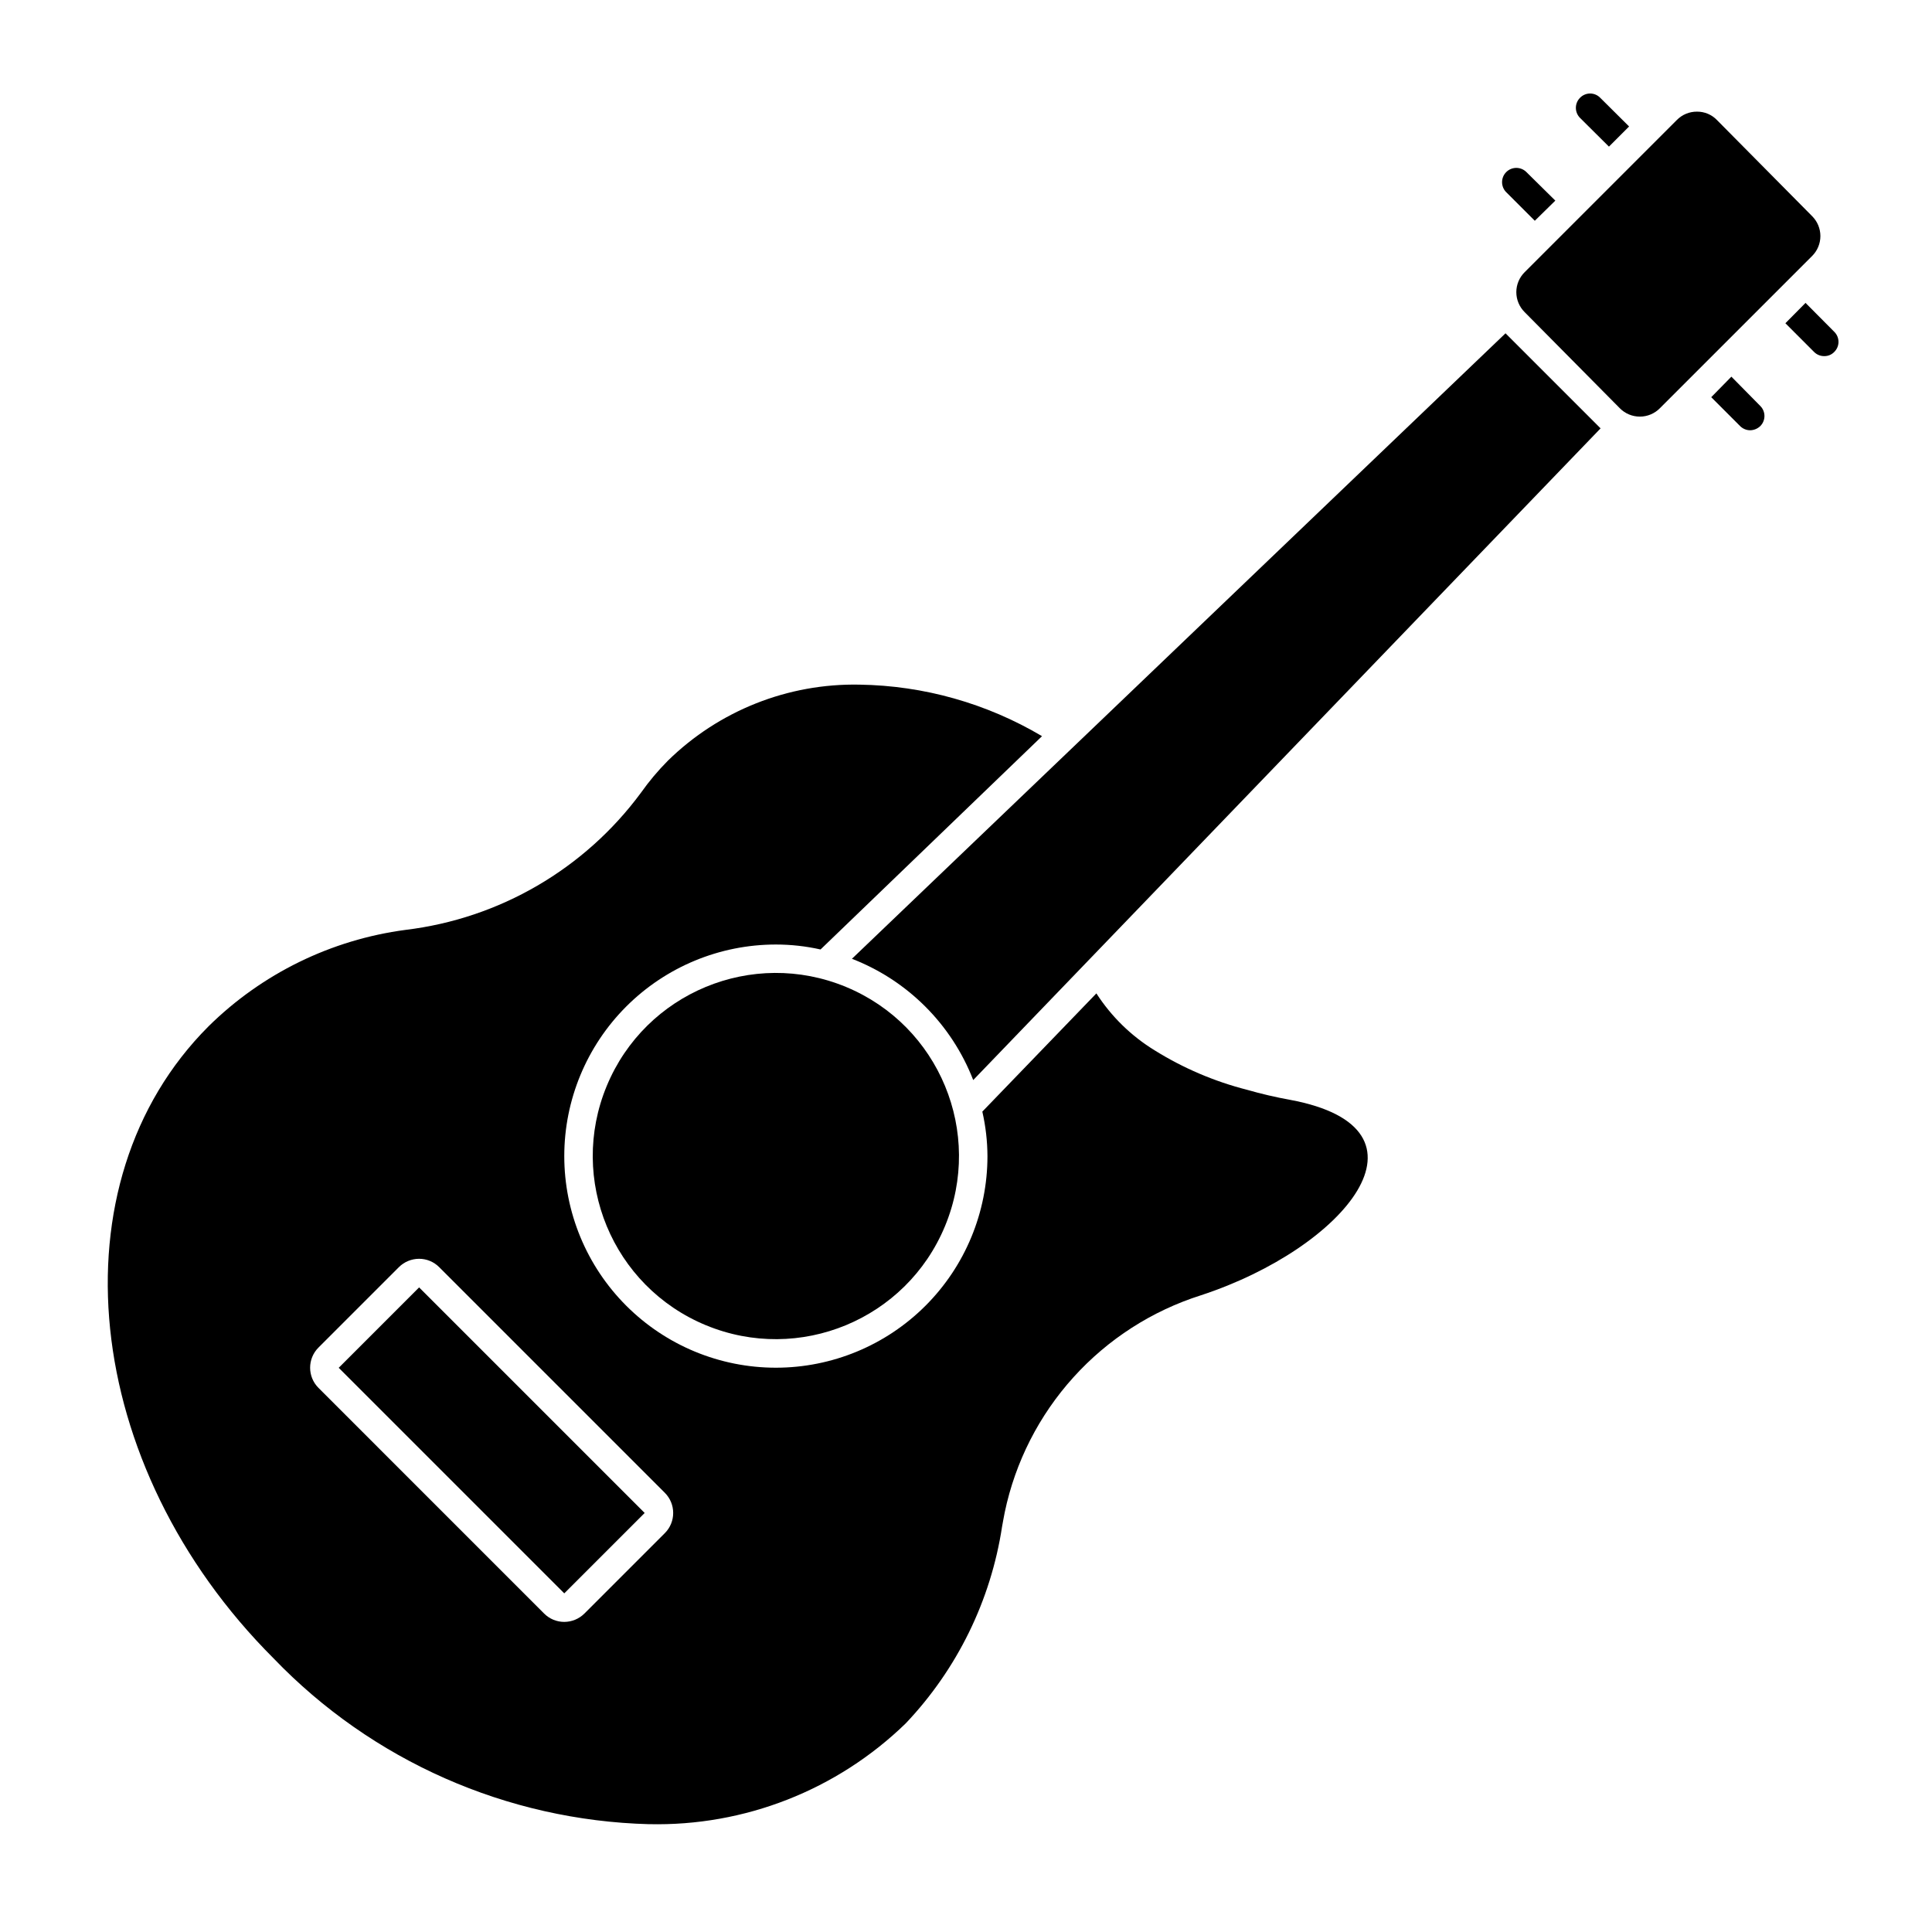 <?xml version="1.0" encoding="UTF-8"?>
<!-- Uploaded to: ICON Repo, www.iconrepo.com, Generator: ICON Repo Mixer Tools -->
<svg fill="#000000" width="800px" height="800px" version="1.1" viewBox="144 144 512 512" xmlns="http://www.w3.org/2000/svg">
 <g>
  <path d="m315.96 627.42c25.352 0.59 49.875-9.031 68.062-26.703 13.648-14.379 22.562-32.594 25.543-52.191 0.25-1.309 0.453-2.57 0.707-3.777v-0.004c2.797-13.328 9.086-25.672 18.223-35.773 9.133-10.102 20.789-17.594 33.77-21.711 38.137-12.496 64.438-44.184 23.629-51.793-3.856-0.695-7.672-1.586-11.438-2.668-8.629-2.203-16.871-5.723-24.434-10.43-6.231-3.809-11.516-8.977-15.469-15.113l-30.23 31.336h0.004c0.883 3.867 1.34 7.82 1.359 11.789 0 14.871-5.906 29.137-16.422 39.652-10.52 10.516-24.781 16.422-39.652 16.422-14.871 0-29.133-5.906-39.648-16.422s-16.426-24.781-16.426-39.652 5.91-29.133 16.426-39.648 24.777-16.426 39.648-16.426c3.984 0 7.953 0.438 11.84 1.312l58.695-56.527c-14.656-8.695-31.332-13.402-48.367-13.656-18.949-0.375-37.25 6.887-50.785 20.152-2.617 2.637-5.008 5.484-7.152 8.516-14.902 20.18-37.465 33.32-62.371 36.324-19.715 2.613-38.039 11.582-52.195 25.543-41.516 41.516-33.805 116.53 17.23 167.52 26.086 27.148 61.816 42.93 99.453 43.934zm-87.562-126.3 21.312-21.312h-0.004c1.422-1.41 3.34-2.207 5.34-2.215 2.008-0.004 3.93 0.793 5.344 2.215l59.801 59.805c2.945 2.949 2.945 7.731 0 10.68l-21.312 21.312c-1.418 1.41-3.336 2.207-5.34 2.215-2.004 0.004-3.926-0.793-5.34-2.215l-59.801-59.805c-2.949-2.949-2.949-7.731 0-10.68z"/>
  <path d="m568.07 169.91c-0.703-0.723-1.664-1.129-2.672-1.129-1.004 0-1.969 0.406-2.668 1.129-1.477 1.473-1.477 3.863 0 5.34l7.656 7.606 5.34-5.34z"/>
  <path d="m624.75 237.27c0.707 0.711 1.668 1.113 2.672 1.105 1.008 0.023 1.977-0.379 2.672-1.105 0.719-0.703 1.125-1.668 1.125-2.672s-0.406-1.969-1.125-2.672l-7.609-7.656-5.34 5.391z"/>
  <path d="m605.15 256.92c0.711 0.707 1.668 1.105 2.672 1.105 0.996-0.02 1.949-0.414 2.668-1.105 1.477-1.477 1.477-3.867 0-5.34l-7.656-7.762-5.34 5.441z"/>
  <path d="m548.42 189.51c-1.488-1.387-3.809-1.348-5.25 0.09-1.438 1.441-1.48 3.762-0.09 5.25l7.656 7.656 5.441-5.34z"/>
  <path d="m401.91 430.23 166.26-172.71-25.191-25.191-173.21 165.76c14.758 5.715 26.426 17.383 32.145 32.141z"/>
  <path d="m573.26 252.18c1.402 1.426 3.316 2.227 5.316 2.227s3.914-0.801 5.316-2.227l40.305-40.305c1.422-1.402 2.227-3.316 2.227-5.312 0-2-0.805-3.914-2.227-5.316l-25.191-25.441c-1.383-1.438-3.297-2.238-5.289-2.219-2.008-0.016-3.938 0.785-5.344 2.219l-40.305 40.305c-1.422 1.398-2.227 3.316-2.227 5.312 0 2 0.805 3.914 2.227 5.316z"/>
  <path d="m368.18 405.54c24.758 10.254 36.512 38.633 26.258 63.391-10.254 24.754-38.633 36.512-63.391 26.258-24.754-10.254-36.512-38.637-26.258-63.391 10.254-24.758 38.637-36.512 63.391-26.258"/>
  <path d="m233.76 506.48 21.305-21.305 59.777 59.777-21.305 21.305z"/>
 </g>
</svg>